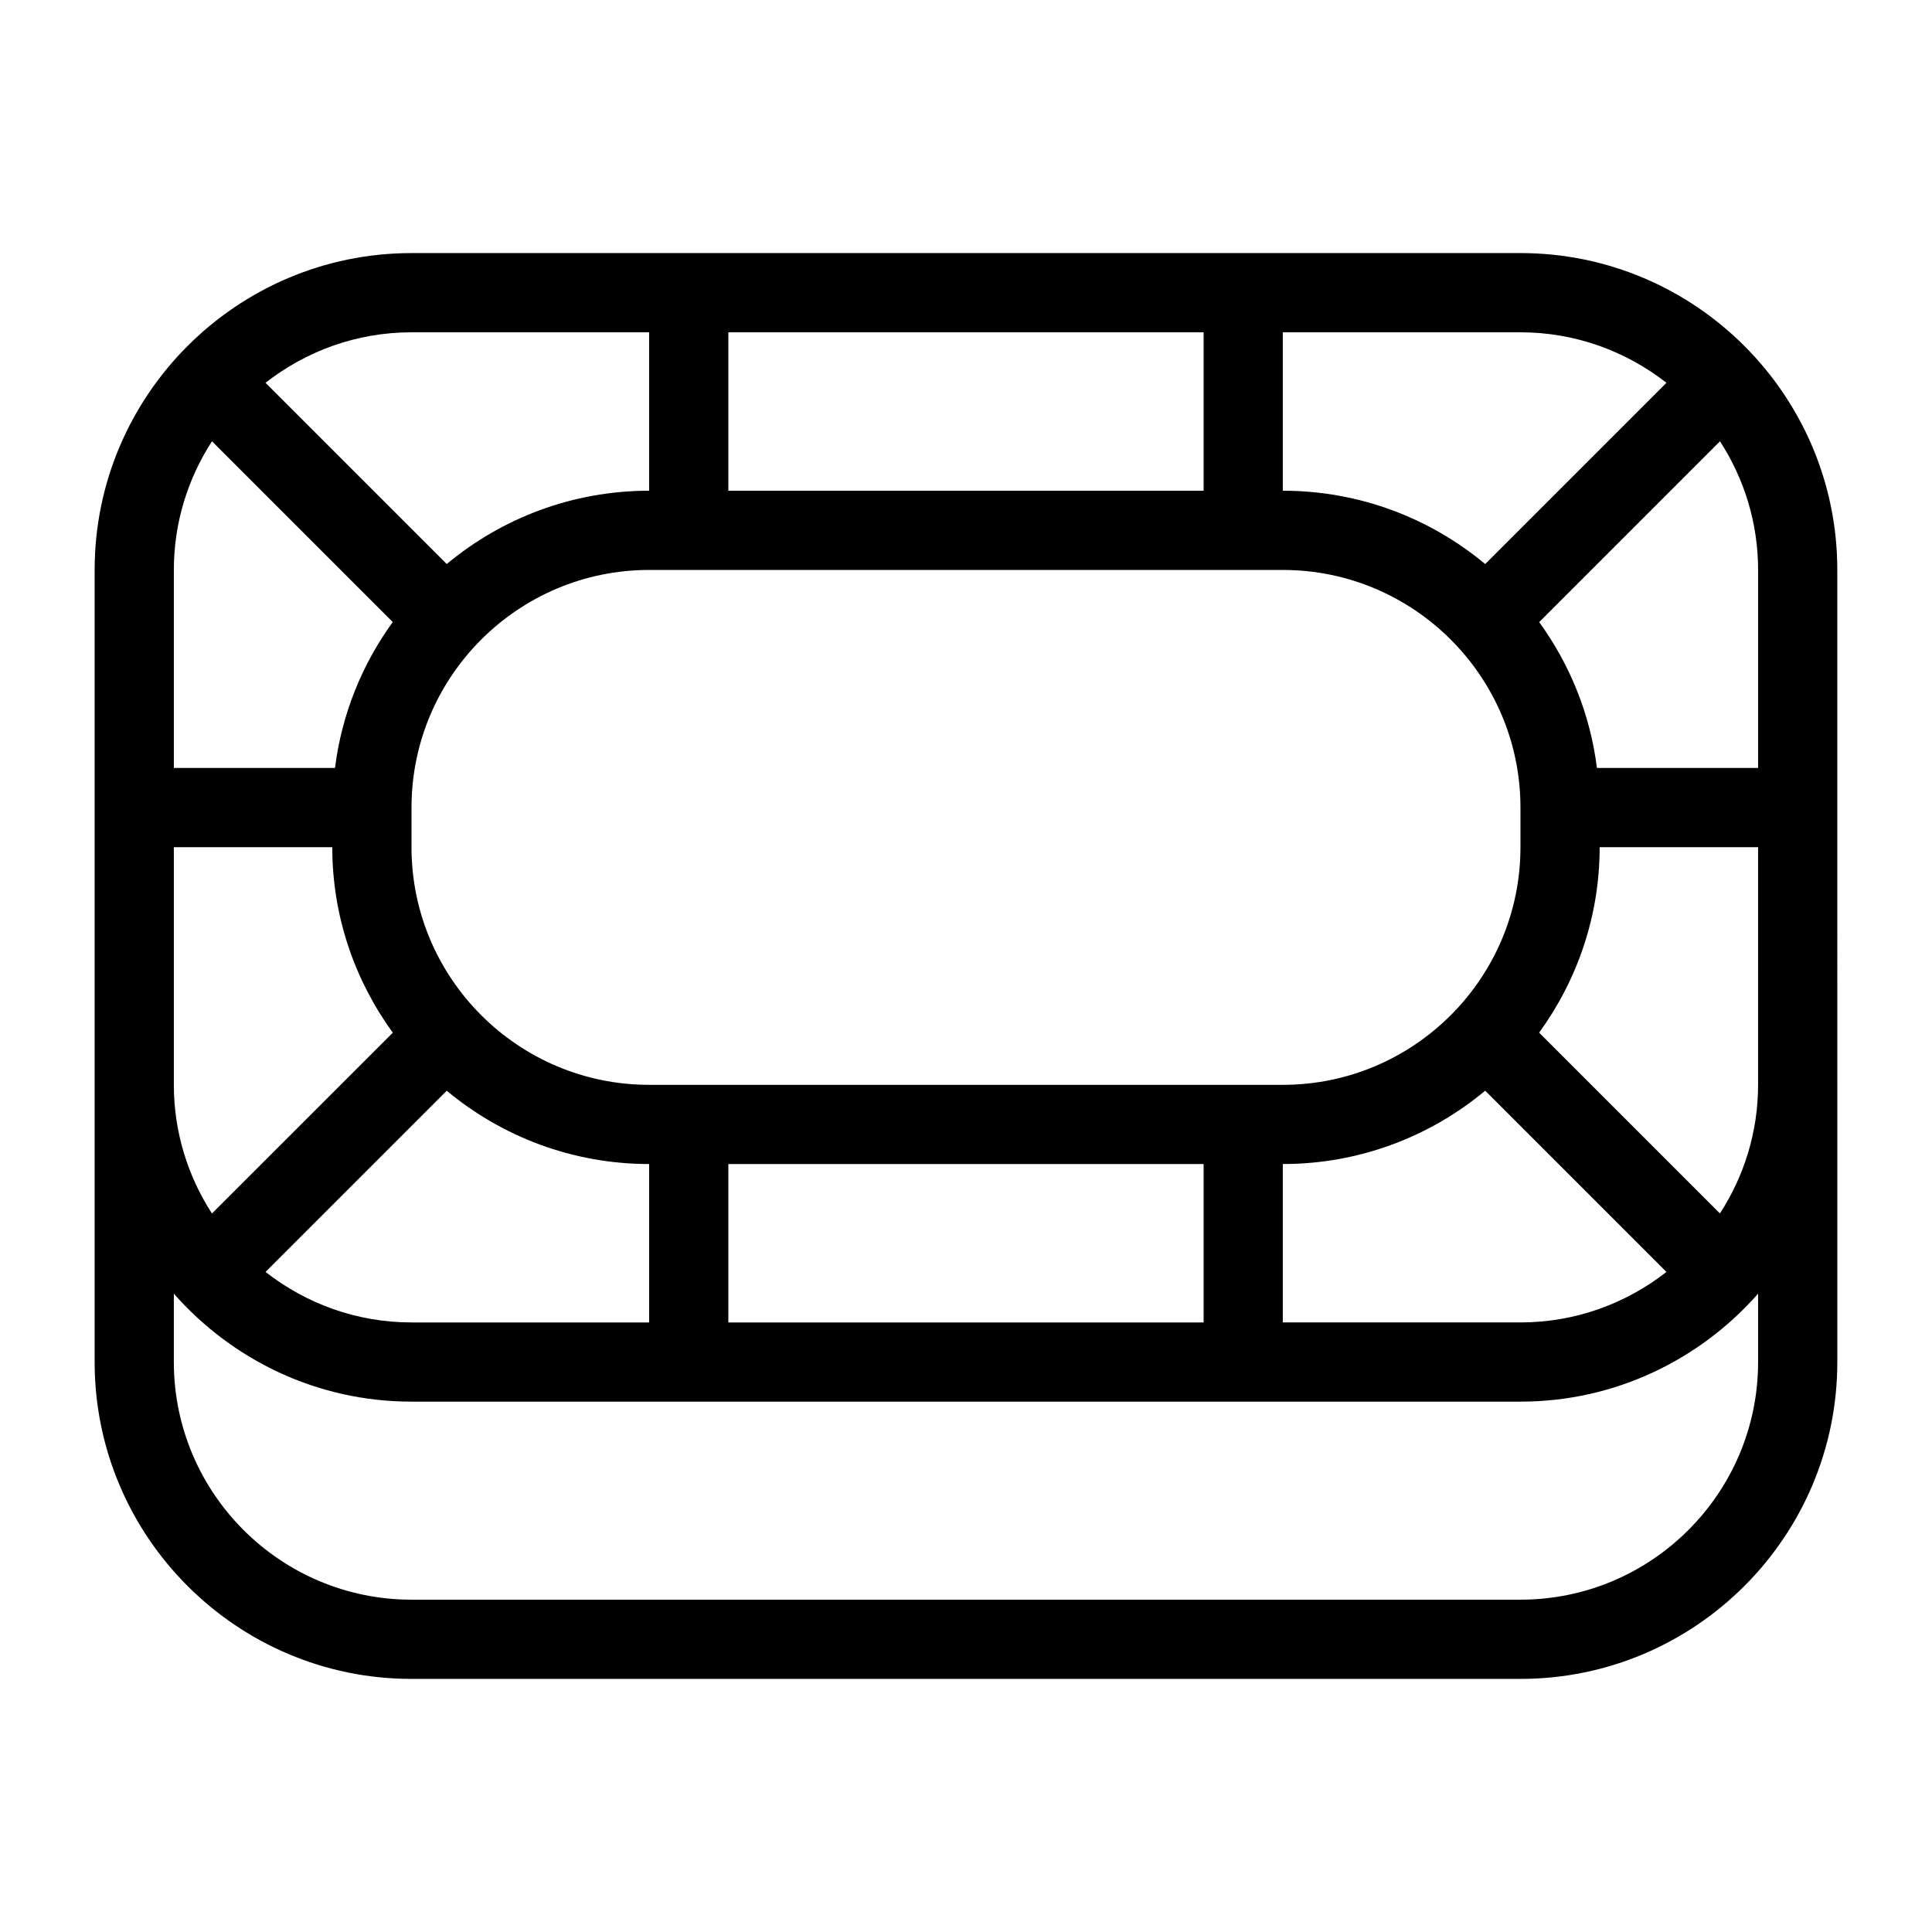 <?xml version="1.0" encoding="UTF-8"?>
<!-- Uploaded to: ICON Repo, www.iconrepo.com, Generator: ICON Repo Mixer Tools -->
<svg fill="#000000" width="800px" height="800px" version="1.1" viewBox="144 144 512 512" xmlns="http://www.w3.org/2000/svg">
 <path d="m546.94 211.07h-293.89c-46.297 0-83.969 37.672-83.969 83.969v136.45 0.105 73.363c0 46.297 37.672 83.969 83.969 83.969h293.89c46.297 0 83.969-37.672 83.969-83.969v-73.473l-0.004-136.45c0-46.301-37.668-83.969-83.969-83.969zm-209.92 283.39v-41.984h125.95v41.984zm-83.969 0c-14.59 0-27.992-5.027-38.68-13.383l48.02-48.02c14.559 12.113 33.254 19.422 53.637 19.422v41.984zm83.969-220.41v-41.984h125.95v41.984zm146.94 20.992c34.73 0 62.977 28.246 62.977 62.977v10.496c0 34.73-28.246 62.977-62.977 62.977h-167.93c-34.73 0-62.977-28.246-62.977-62.977v-10.496c0-34.73 28.246-62.977 62.977-62.977zm115.85-34.094c6.371 9.836 10.105 21.527 10.105 34.094v52.48h-42.707c-1.793-14.328-7.223-27.512-15.305-38.656zm-399.64 204.64c-6.352-9.824-10.078-21.477-10.098-34v-63.078h41.984c0 18.367 5.992 35.32 16.039 49.164zm32.609-118.07h-42.707v-52.48c0-12.562 3.738-24.258 10.109-34.09l47.902 47.902c-8.094 11.156-13.508 24.34-15.305 38.668zm251.18 104.96c20.371 0 39.078-7.305 53.633-19.43l48.031 48.031c-10.691 8.352-24.098 13.379-38.688 13.379h-62.977zm125.95-20.992c0 12.562-3.738 24.258-10.109 34.09l-47.914-47.914c10.047-13.836 16.039-30.785 16.039-49.152h41.984zm-24.285-186.04-48.031 48.031c-14.559-12.125-33.262-19.43-53.637-19.43v-41.984h62.977c14.59 0 27.996 5.027 38.691 13.383zm-269.6-13.383v41.984c-20.371 0-39.078 7.305-53.633 19.43l-48.031-48.031c10.695-8.355 24.098-13.383 38.688-13.383zm293.89 272.89c0 34.73-28.246 62.977-62.977 62.977h-293.89c-34.73 0-62.977-28.246-62.977-62.977v-18.117c15.398 17.5 37.891 28.613 62.977 28.613h293.89c25.086 0 47.578-11.117 62.977-28.613z"/>
</svg>